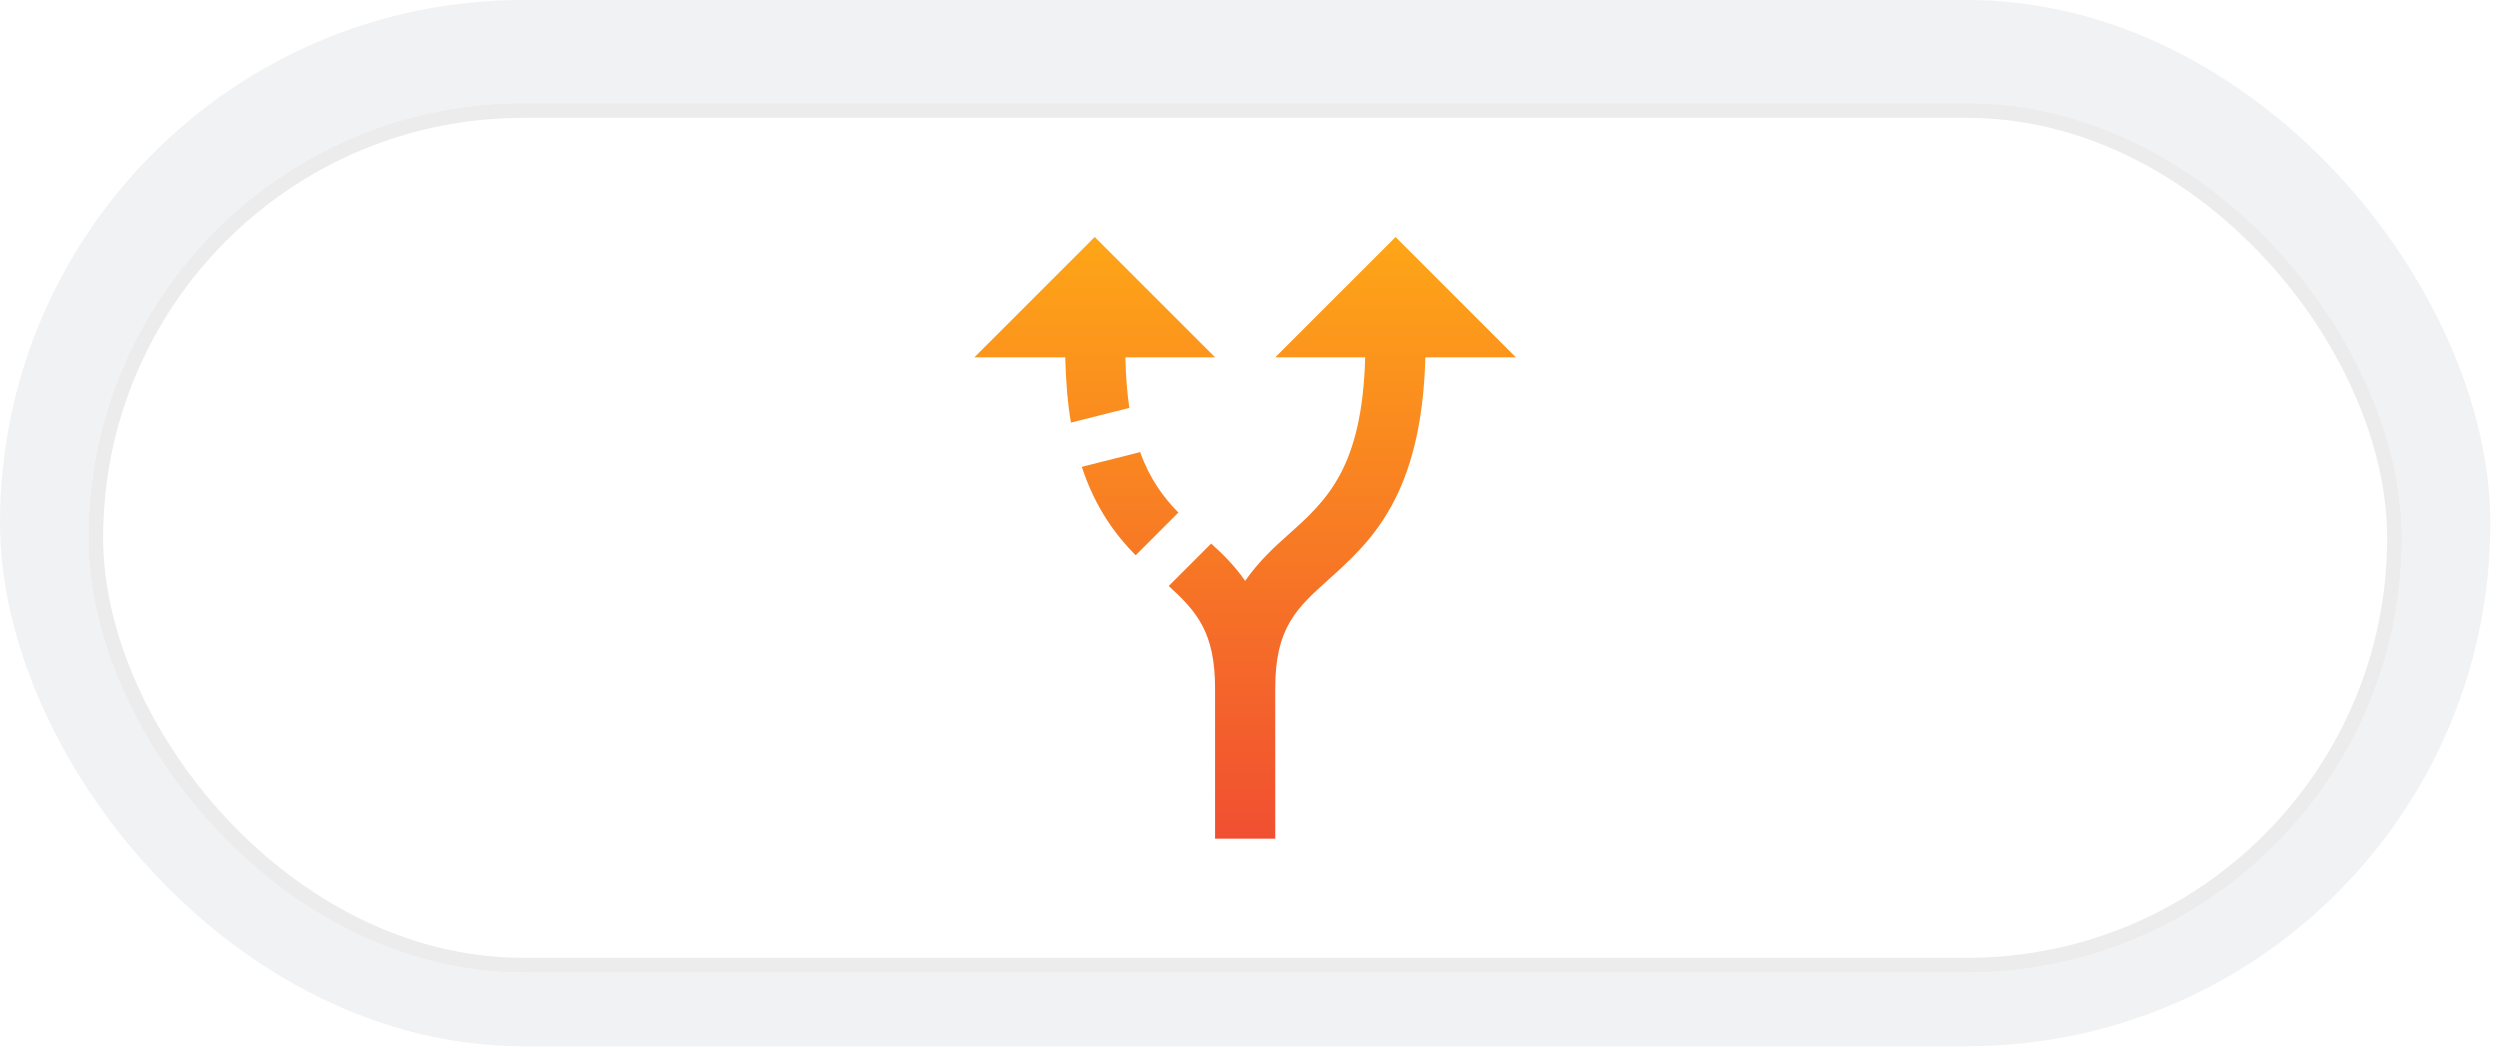 <svg width="147" height="62" viewBox="0 0 147 62" fill="none" xmlns="http://www.w3.org/2000/svg">
<rect width="146.43" height="61.518" rx="30.759" fill="#F1F2F3"/>
<g filter="url(#filter0_d_1563_43724)">
<rect x="5.198" y="5.199" width="136.033" height="51.121" rx="25.56" fill="white"/>
<rect x="5.631" y="5.632" width="135.167" height="50.254" rx="25.127" stroke="#E4E4E4" stroke-opacity="0.7" stroke-width="0.866"/>
<path d="M69.288 29.273L66.776 31.785C65.573 30.564 64.405 28.99 63.609 26.584L67.041 25.717C67.607 27.292 68.403 28.371 69.288 29.273ZM71.446 20.145L64.37 13.069L57.294 20.145H62.636C62.672 21.578 62.778 22.869 62.972 23.984L66.404 23.117C66.281 22.268 66.192 21.259 66.174 20.145H71.446ZM89.136 20.145L82.06 13.069L74.984 20.145H80.273C80.096 26.655 78.009 28.548 75.78 30.547C74.896 31.325 73.993 32.174 73.215 33.289C72.614 32.422 71.924 31.732 71.216 31.095L68.722 33.59C70.367 35.093 71.446 36.314 71.446 39.604V48.449H74.984V39.604C74.984 36.031 76.24 34.898 78.15 33.183C80.592 30.989 83.599 28.265 83.811 20.145H89.136Z" fill="url(#paint0_linear_1563_43724)"/>
</g>
<defs>
<filter id="filter0_d_1563_43724" x="1.732" y="2.599" width="142.965" height="58.052" filterUnits="userSpaceOnUse" color-interpolation-filters="sRGB">
<feFlood flood-opacity="0" result="BackgroundImageFix"/>
<feColorMatrix in="SourceAlpha" type="matrix" values="0 0 0 0 0 0 0 0 0 0 0 0 0 0 0 0 0 0 127 0" result="hardAlpha"/>
<feOffset dy="0.866"/>
<feGaussianBlur stdDeviation="1.733"/>
<feComposite in2="hardAlpha" operator="out"/>
<feColorMatrix type="matrix" values="0 0 0 0 0.047 0 0 0 0 0.047 0 0 0 0 0.051 0 0 0 0.05 0"/>
<feBlend mode="normal" in2="BackgroundImageFix" result="effect1_dropShadow_1563_43724"/>
<feBlend mode="normal" in="SourceGraphic" in2="effect1_dropShadow_1563_43724" result="shape"/>
</filter>
<linearGradient id="paint0_linear_1563_43724" x1="73.215" y1="13.069" x2="73.215" y2="48.449" gradientUnits="userSpaceOnUse">
<stop stop-color="#FEA617"/>
<stop offset="1" stop-color="#F14F31"/>
</linearGradient>
</defs>
</svg>
